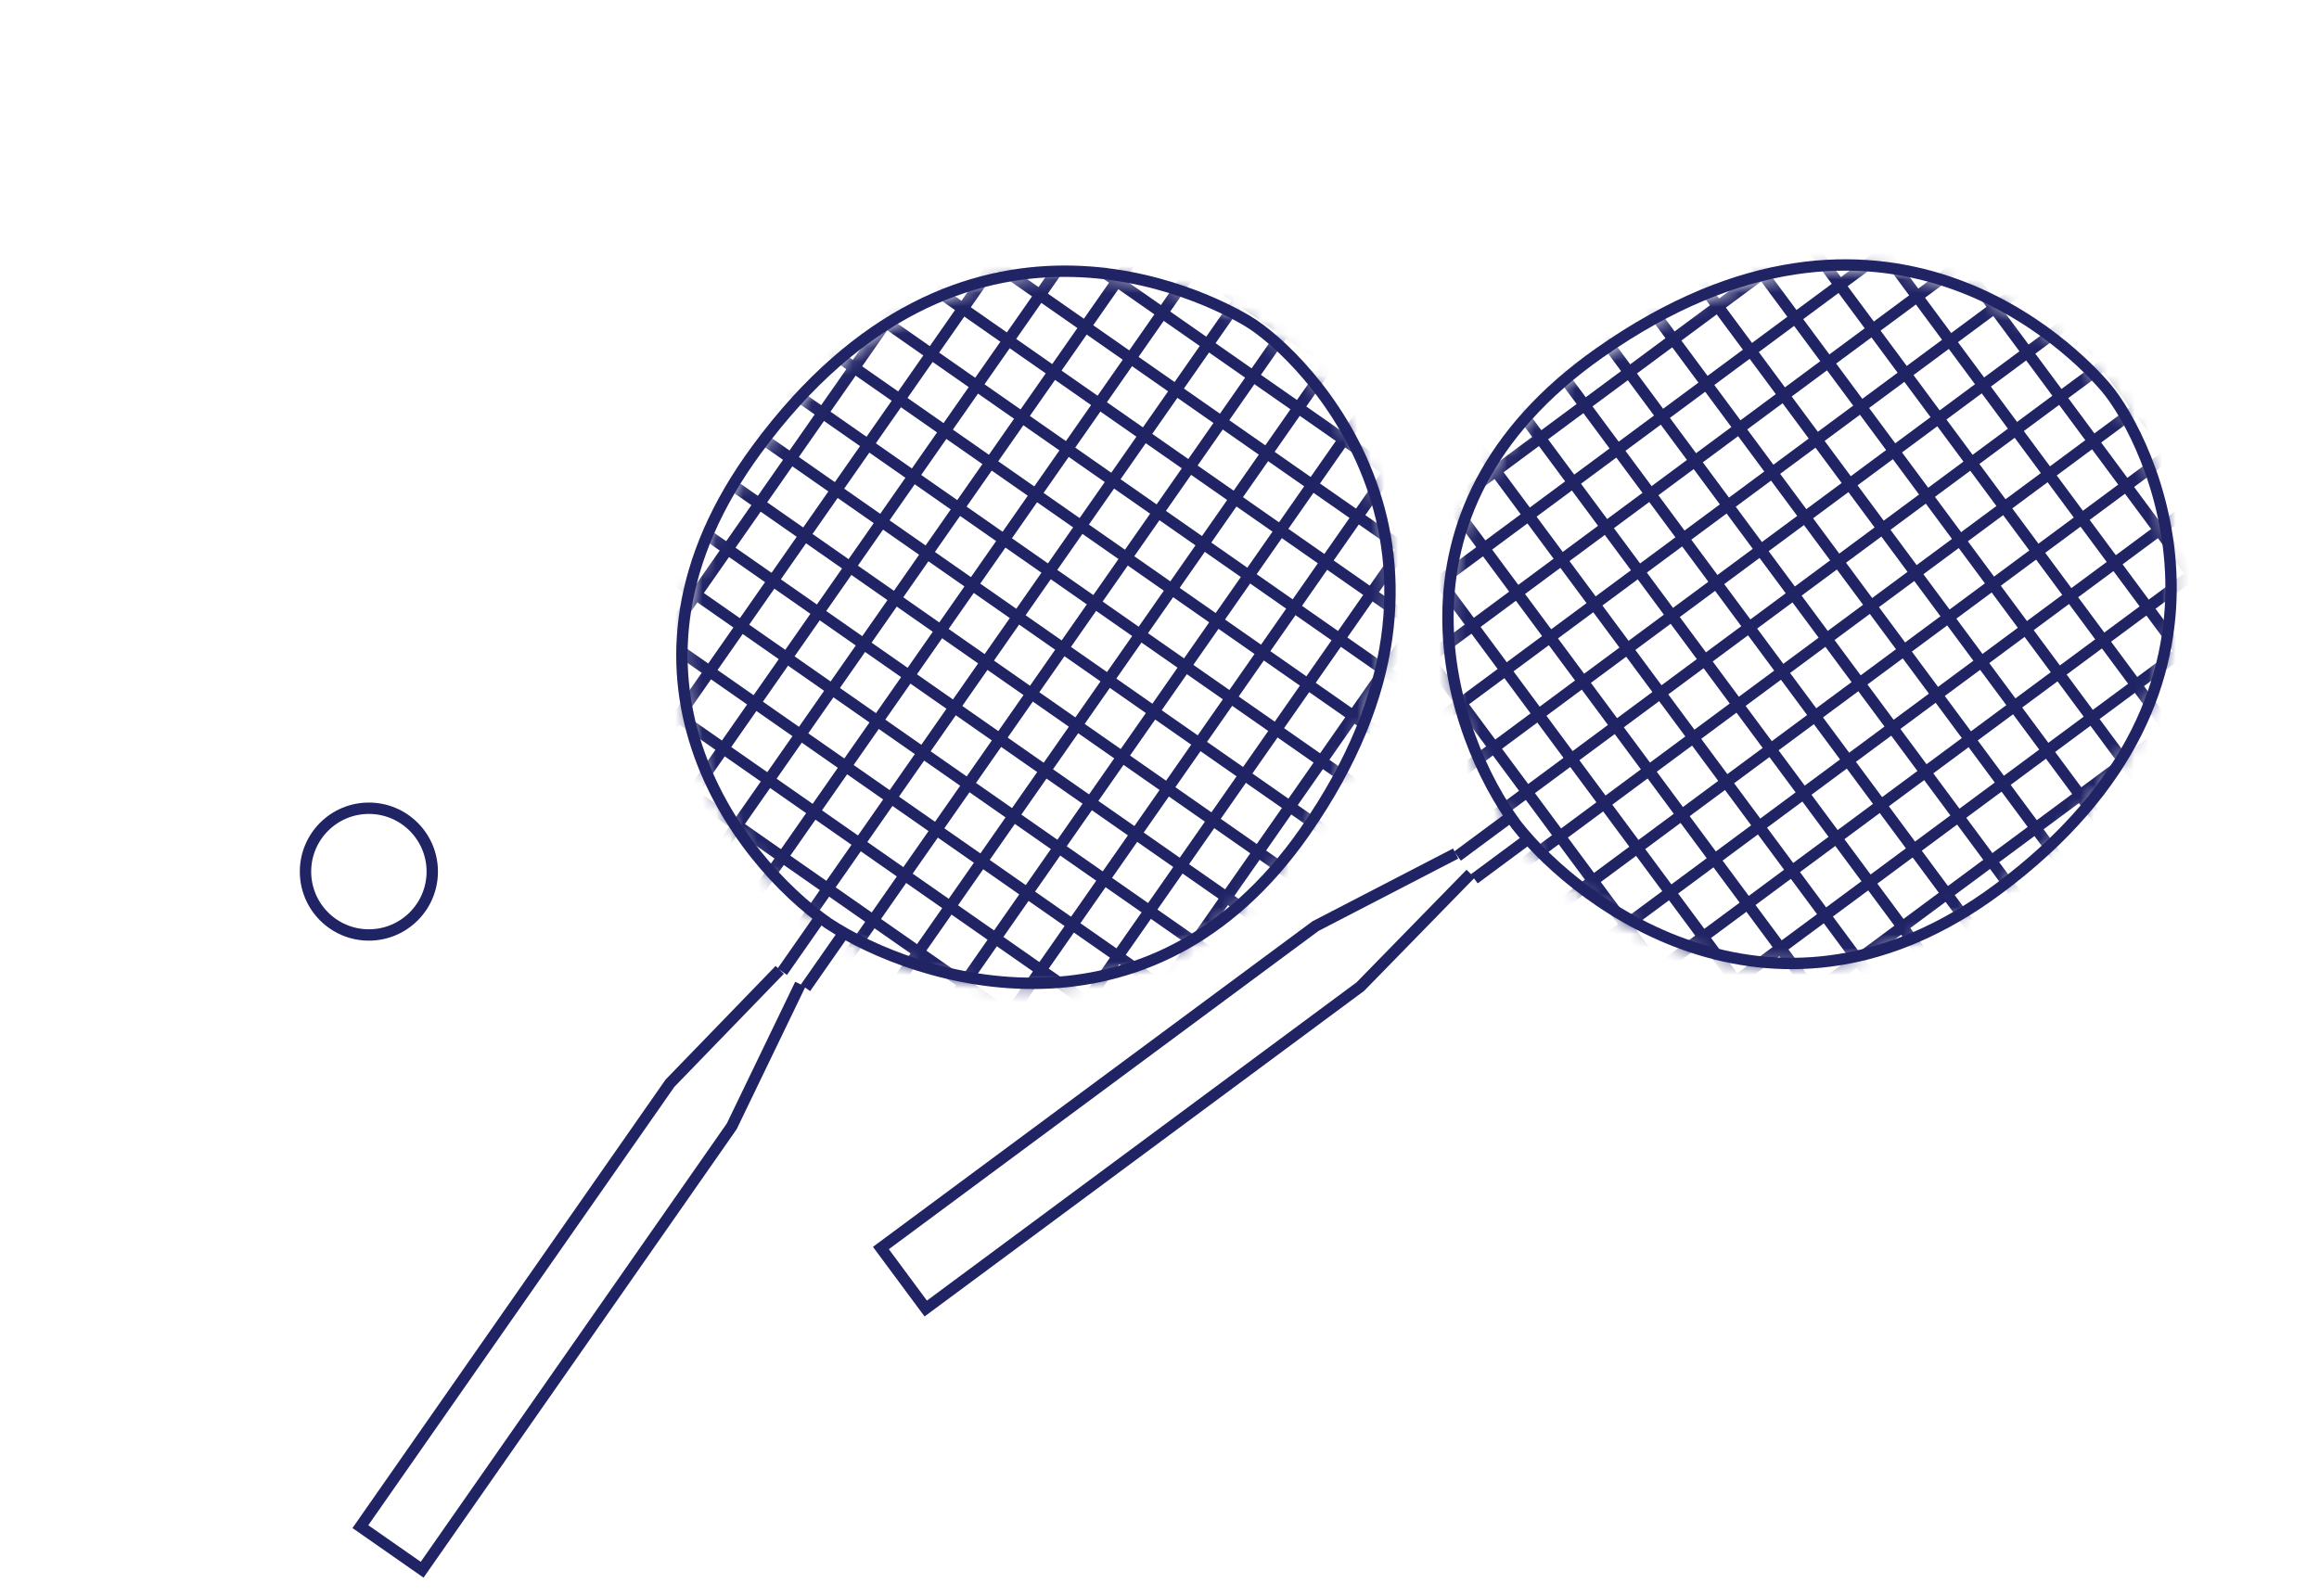 <?xml version="1.0" encoding="UTF-8"?> <svg xmlns="http://www.w3.org/2000/svg" width="170" height="117" viewBox="0 0 170 117" fill="none"> <path d="M146.411 65.241C130.409 77.096 115.997 66.658 111.157 60.478C106.36 54.002 100.563 37.604 117.247 25.877C138.109 11.212 152.132 25.775 154.397 28.442C157.492 32.088 166.641 50.252 146.411 65.241Z" stroke="#202364" stroke-width="0.833"></path> <mask id="mask0_490_1092" style="mask-type:alpha" maskUnits="userSpaceOnUse" x="106" y="19" width="54" height="52"> <path d="M146.325 65.336C130.252 77.244 115.884 66.907 111.073 60.767C106.306 54.332 100.59 38.005 117.345 26.221C138.296 11.485 152.254 25.939 154.506 28.588C157.585 32.209 166.646 50.28 146.325 65.336Z" fill="#D9D9D9"></path> </mask> <g mask="url(#mask0_490_1092)"> <path d="M188.562 -8.791L96.253 59.599" stroke="#202364" stroke-width="0.833"></path> <path d="M186.148 -12.049L93.839 56.342" stroke="#202364" stroke-width="0.833"></path> <path d="M183.735 -15.306L91.426 53.084" stroke="#202364" stroke-width="0.833"></path> <path d="M181.32 -18.564L89.011 49.826" stroke="#202364" stroke-width="0.833"></path> <path d="M178.906 -21.822L86.597 46.569" stroke="#202364" stroke-width="0.833"></path> <path d="M176.493 -25.081L84.183 43.309" stroke="#202364" stroke-width="0.833"></path> <path d="M174.08 -28.338L81.77 40.052" stroke="#202364" stroke-width="0.833"></path> <path d="M171.666 -31.598L79.357 36.793" stroke="#202364" stroke-width="0.833"></path> <path d="M169.252 -34.855L76.942 33.536" stroke="#202364" stroke-width="0.833"></path> <path d="M166.838 -38.112L74.528 30.278" stroke="#202364" stroke-width="0.833"></path> <path d="M164.424 -41.37L72.115 27.021" stroke="#202364" stroke-width="0.833"></path> <path d="M162.011 -44.628L69.701 23.763" stroke="#202364" stroke-width="0.833"></path> <path d="M159.598 -47.886L67.288 20.504" stroke="#202364" stroke-width="0.833"></path> <path d="M190.975 -5.532L98.666 62.858" stroke="#202364" stroke-width="0.833"></path> <path d="M193.391 -2.274L101.081 66.116" stroke="#202364" stroke-width="0.833"></path> <path d="M195.804 0.983L103.494 69.374" stroke="#202364" stroke-width="0.833"></path> <path d="M198.218 4.241L105.908 72.632" stroke="#202364" stroke-width="0.833"></path> <path d="M200.63 7.499L108.321 75.89" stroke="#202364" stroke-width="0.833"></path> <path d="M203.045 10.758L110.735 79.148" stroke="#202364" stroke-width="0.833"></path> <path d="M205.459 14.016L113.15 82.406" stroke="#202364" stroke-width="0.833"></path> <path d="M207.872 17.273L115.562 85.664" stroke="#202364" stroke-width="0.833"></path> <path d="M210.287 20.532L117.978 88.922" stroke="#202364" stroke-width="0.833"></path> <path d="M212.7 23.789L120.391 92.18" stroke="#202364" stroke-width="0.833"></path> <path d="M215.114 27.047L122.805 95.437" stroke="#202364" stroke-width="0.833"></path> <path d="M217.527 30.306L125.218 98.697" stroke="#202364" stroke-width="0.833"></path> <path d="M181.611 70.373L113.22 -21.937" stroke="#202364" stroke-width="0.833"></path> <path d="M184.869 67.959L116.479 -24.351" stroke="#202364" stroke-width="0.833"></path> <path d="M188.127 65.545L119.736 -26.764" stroke="#202364" stroke-width="0.833"></path> <path d="M191.385 63.131L122.994 -29.178" stroke="#202364" stroke-width="0.833"></path> <path d="M194.644 60.717L126.253 -31.592" stroke="#202364" stroke-width="0.833"></path> <path d="M197.901 58.304L129.511 -34.005" stroke="#202364" stroke-width="0.833"></path> <path d="M201.159 55.89L132.768 -36.419" stroke="#202364" stroke-width="0.833"></path> <path d="M204.417 53.476L136.026 -38.833" stroke="#202364" stroke-width="0.833"></path> <path d="M207.674 51.062L139.283 -41.247" stroke="#202364" stroke-width="0.833"></path> <path d="M210.933 48.649L142.542 -43.66" stroke="#202364" stroke-width="0.833"></path> <path d="M214.19 46.236L145.8 -46.074" stroke="#202364" stroke-width="0.833"></path> <path d="M217.448 43.821L149.057 -48.489" stroke="#202364" stroke-width="0.833"></path> <path d="M220.707 41.408L152.317 -50.902" stroke="#202364" stroke-width="0.833"></path> <path d="M178.353 72.787L109.962 -19.523" stroke="#202364" stroke-width="0.833"></path> <path d="M175.095 75.201L106.704 -17.109" stroke="#202364" stroke-width="0.833"></path> <path d="M171.838 77.614L103.447 -14.696" stroke="#202364" stroke-width="0.833"></path> <path d="M168.579 80.028L100.189 -12.281" stroke="#202364" stroke-width="0.833"></path> <path d="M165.319 82.442L96.929 -9.867" stroke="#202364" stroke-width="0.833"></path> <path d="M162.063 84.855L93.673 -7.454" stroke="#202364" stroke-width="0.833"></path> <path d="M158.805 87.269L90.414 -5.04" stroke="#202364" stroke-width="0.833"></path> <path d="M155.547 89.683L87.156 -2.626" stroke="#202364" stroke-width="0.833"></path> <path d="M152.289 92.097L83.899 -0.212" stroke="#202364" stroke-width="0.833"></path> <path d="M149.031 94.51L80.641 2.201" stroke="#202364" stroke-width="0.833"></path> <path d="M145.772 96.925L77.382 4.616M139.257 101.753L70.866 9.444M135.999 104.167L67.608 11.857" stroke="#202364" stroke-width="0.833"></path> <path d="M142.515 99.338L74.124 7.029" stroke="#202364" stroke-width="0.833"></path> </g> <path d="M110.728 59.898L106.846 62.774" stroke="#202364" stroke-width="0.833"></path> <path d="M111.96 61.562L108.078 64.438" stroke="#202364" stroke-width="0.833"></path> <path d="M107.805 64.067L99.724 72.344L67.864 95.949L64.577 91.512L96.437 67.907L106.709 62.588" stroke="#202364" stroke-width="0.833"></path> <path d="M95.645 61.001C84.246 77.331 67.263 72.02 60.708 67.701C54.1 63.088 43.387 49.386 55.473 32.96C70.586 12.421 88.514 21.765 91.51 23.573C95.604 26.045 110.056 40.355 95.645 61.001Z" stroke="#202364" stroke-width="0.833"></path> <mask id="mask1_490_1092" style="mask-type:alpha" maskUnits="userSpaceOnUse" x="50" y="20" width="52" height="53"> <path d="M95.591 61.118C84.141 77.521 67.232 72.292 60.717 68.001C54.151 63.418 43.537 49.757 55.673 33.255C70.848 12.619 88.678 21.882 91.656 23.677C95.727 26.13 110.067 40.38 95.591 61.118Z" fill="#D9D9D9"></path> </mask> <g mask="url(#mask1_490_1092)"> <path d="M112.051 -22.596L46.295 71.608" stroke="#202364" stroke-width="0.833"></path> <path d="M108.725 -24.916L42.969 69.288" stroke="#202364" stroke-width="0.833"></path> <path d="M105.399 -27.238L39.643 66.966" stroke="#202364" stroke-width="0.833"></path> <path d="M102.076 -29.558L36.32 64.646" stroke="#202364" stroke-width="0.833"></path> <path d="M98.751 -31.88L32.995 62.325" stroke="#202364" stroke-width="0.833"></path> <path d="M95.426 -34.2L29.67 60.005" stroke="#202364" stroke-width="0.833"></path> <path d="M92.101 -36.521L26.346 57.683" stroke="#202364" stroke-width="0.833"></path> <path d="M88.776 -38.841L23.021 55.363" stroke="#202364" stroke-width="0.833"></path> <path d="M85.452 -41.163L19.696 53.042" stroke="#202364" stroke-width="0.833"></path> <path d="M82.127 -43.483L16.371 50.721" stroke="#202364" stroke-width="0.833"></path> <path d="M78.801 -45.804L13.046 48.4" stroke="#202364" stroke-width="0.833"></path> <path d="M75.477 -48.124L9.721 46.08" stroke="#202364" stroke-width="0.833"></path> <path d="M72.153 -50.446L6.397 43.758" stroke="#202364" stroke-width="0.833"></path> <path d="M115.375 -20.275L49.62 73.929" stroke="#202364" stroke-width="0.833"></path> <path d="M118.699 -17.955L52.944 76.25" stroke="#202364" stroke-width="0.833"></path> <path d="M122.025 -15.633L56.269 78.571" stroke="#202364" stroke-width="0.833"></path> <path d="M125.35 -13.313L59.595 80.891" stroke="#202364" stroke-width="0.833"></path> <path d="M128.676 -10.992L62.92 83.212" stroke="#202364" stroke-width="0.833"></path> <path d="M131.999 -8.671L66.243 85.533" stroke="#202364" stroke-width="0.833"></path> <path d="M135.325 -6.351L69.569 87.853" stroke="#202364" stroke-width="0.833"></path> <path d="M138.649 -4.03L72.893 90.175" stroke="#202364" stroke-width="0.833"></path> <path d="M141.974 -1.708L76.219 92.496" stroke="#202364" stroke-width="0.833"></path> <path d="M145.299 0.612L79.543 94.816" stroke="#202364" stroke-width="0.833"></path> <path d="M148.624 2.933L82.868 97.137" stroke="#202364" stroke-width="0.833"></path> <path d="M151.948 5.253L86.192 99.458" stroke="#202364" stroke-width="0.833"></path> <path d="M130.646 54.666L36.442 -11.09" stroke="#202364" stroke-width="0.833"></path> <path d="M132.966 51.341L38.762 -14.415" stroke="#202364" stroke-width="0.833"></path> <path d="M135.287 48.015L41.082 -17.741" stroke="#202364" stroke-width="0.833"></path> <path d="M137.609 44.692L43.405 -21.064" stroke="#202364" stroke-width="0.833"></path> <path d="M139.928 41.366L45.724 -24.39" stroke="#202364" stroke-width="0.833"></path> <path d="M142.25 38.041L48.045 -27.714" stroke="#202364" stroke-width="0.833"></path> <path d="M144.57 34.716L50.366 -31.04" stroke="#202364" stroke-width="0.833"></path> <path d="M146.891 31.391L52.687 -34.364" stroke="#202364" stroke-width="0.833"></path> <path d="M149.212 28.067L55.007 -37.689" stroke="#202364" stroke-width="0.833"></path> <path d="M151.533 24.742L57.328 -41.014" stroke="#202364" stroke-width="0.833"></path> <path d="M153.853 21.417L59.649 -44.339" stroke="#202364" stroke-width="0.833"></path> <path d="M128.325 57.99L34.121 -7.765" stroke="#202364" stroke-width="0.833"></path> <path d="M126.005 61.315L31.8 -4.441" stroke="#202364" stroke-width="0.833"></path> <path d="M123.682 64.641L29.478 -1.115" stroke="#202364" stroke-width="0.833"></path> <path d="M121.363 67.965L27.159 2.21" stroke="#202364" stroke-width="0.833"></path> <path d="M119.043 71.29L24.838 5.534" stroke="#202364" stroke-width="0.833"></path> <path d="M116.721 74.615L22.516 8.859" stroke="#202364" stroke-width="0.833"></path> <path d="M114.4 77.939L20.196 12.183" stroke="#202364" stroke-width="0.833"></path> <path d="M112.079 81.265L17.874 15.509" stroke="#202364" stroke-width="0.833"></path> <path d="M109.759 84.589L15.554 18.834" stroke="#202364" stroke-width="0.833"></path> <path d="M107.438 87.914L13.234 22.159" stroke="#202364" stroke-width="0.833"></path> <path d="M105.116 91.24L10.912 25.484M100.474 97.89L6.27 32.134M98.153 101.215L3.949 35.459" stroke="#202364" stroke-width="0.833"></path> <path d="M102.797 94.565L8.592 28.809" stroke="#202364" stroke-width="0.833"></path> </g> <path d="M60.114 67.288L57.349 71.249" stroke="#202364" stroke-width="0.833"></path> <path d="M61.813 68.472L59.048 72.433" stroke="#202364" stroke-width="0.833"></path> <path d="M58.67 72.17L53.643 82.587L30.947 115.102L26.419 111.942L49.115 79.427L57.161 71.116" stroke="#202364" stroke-width="0.833"></path> <circle cx="27.042" cy="63.911" r="4.646" stroke="#202364" stroke-width="0.833"></circle> </svg> 